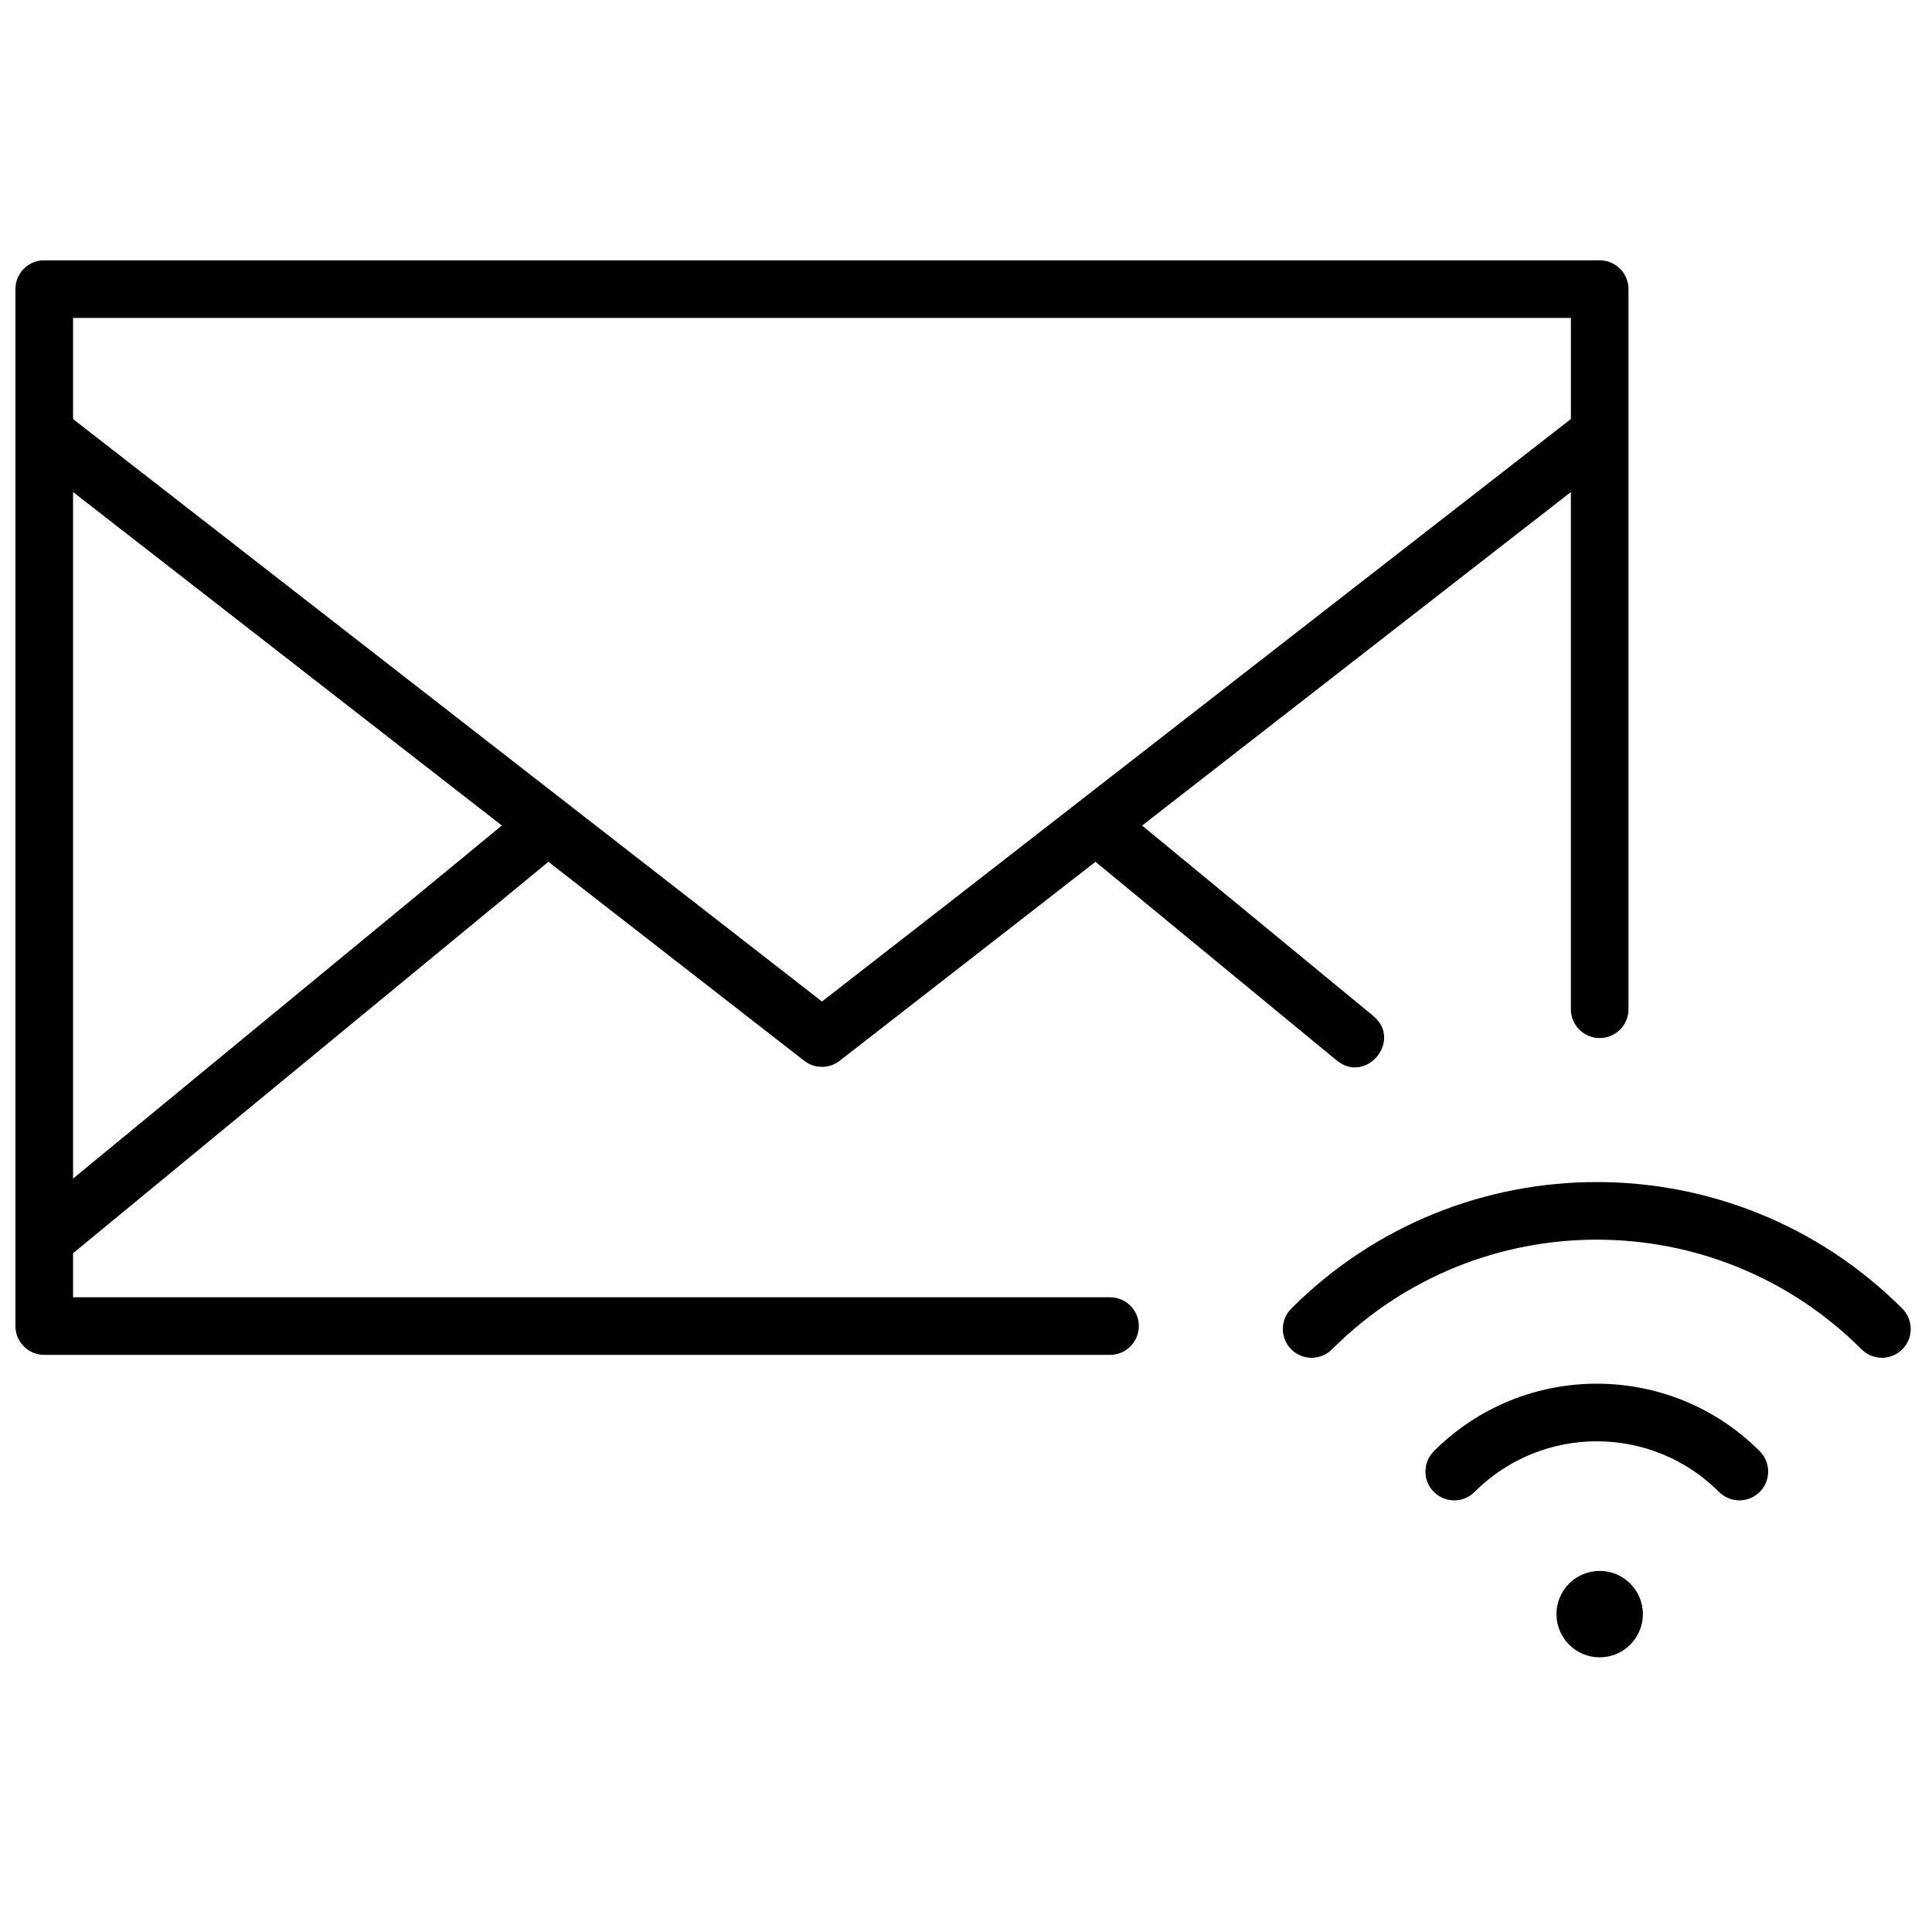 <?xml version="1.0" encoding="UTF-8"?>
<!-- Uploaded to: ICON Repo, www.svgrepo.com, Generator: ICON Repo Mixer Tools -->
<svg width="800px" height="800px" version="1.1" viewBox="144 144 512 512" xmlns="http://www.w3.org/2000/svg">
 <defs>
  <clipPath id="a">
   <path d="m148.09 212h502.91v372h-502.91z"/>
  </clipPath>
 </defs>
 <g clip-path="url(#a)">
  <path d="m163.36 476.12v11.668h274.8c4.219 0 7.637 3.414 7.637 7.633 0 4.215-3.418 7.633-7.637 7.633h-282.44c-4.215 0-7.633-3.418-7.633-7.633v-274.8c0-4.219 3.418-7.637 7.633-7.637h412.21c4.219 0 7.637 3.418 7.637 7.637v190.84c0 4.215-3.418 7.633-7.637 7.633-4.215 0-7.633-3.418-7.633-7.633v-137.06l-113.63 88.379 61.238 50.43c7.859 6.473-1.848 18.258-9.703 11.785l-63.887-52.609-67.801 52.738c-2.758 2.141-6.617 2.141-9.375 0l-67.805-52.738zm0-201.73v181.95l113.63-93.574zm0-19.34 198.47 154.36 198.47-154.36v-26.801h-396.94zm404.57 328.16c-6.324 0-11.449-5.129-11.449-11.453 0-6.32 5.125-11.449 11.449-11.449 6.324 0 11.453 5.129 11.453 11.449 0 6.324-5.129 11.453-11.453 11.453zm42.414-54.633c2.984 2.981 2.984 7.812 0 10.797-2.981 2.981-7.812 2.981-10.793 0-17.887-17.887-46.887-17.887-64.773 0-2.981 2.981-7.812 2.981-10.793 0-2.984-2.984-2.984-7.816 0-10.797 23.848-23.848 62.512-23.848 86.359 0zm37.785-37.785c2.981 2.981 2.981 7.816 0 10.797-2.981 2.981-7.812 2.981-10.797 0-38.754-38.754-101.59-38.754-140.34 0-2.981 2.981-7.812 2.981-10.793 0s-2.981-7.816 0-10.797c44.715-44.715 117.21-44.715 161.93 0z" fill-rule="evenodd"/>
 </g>
</svg>